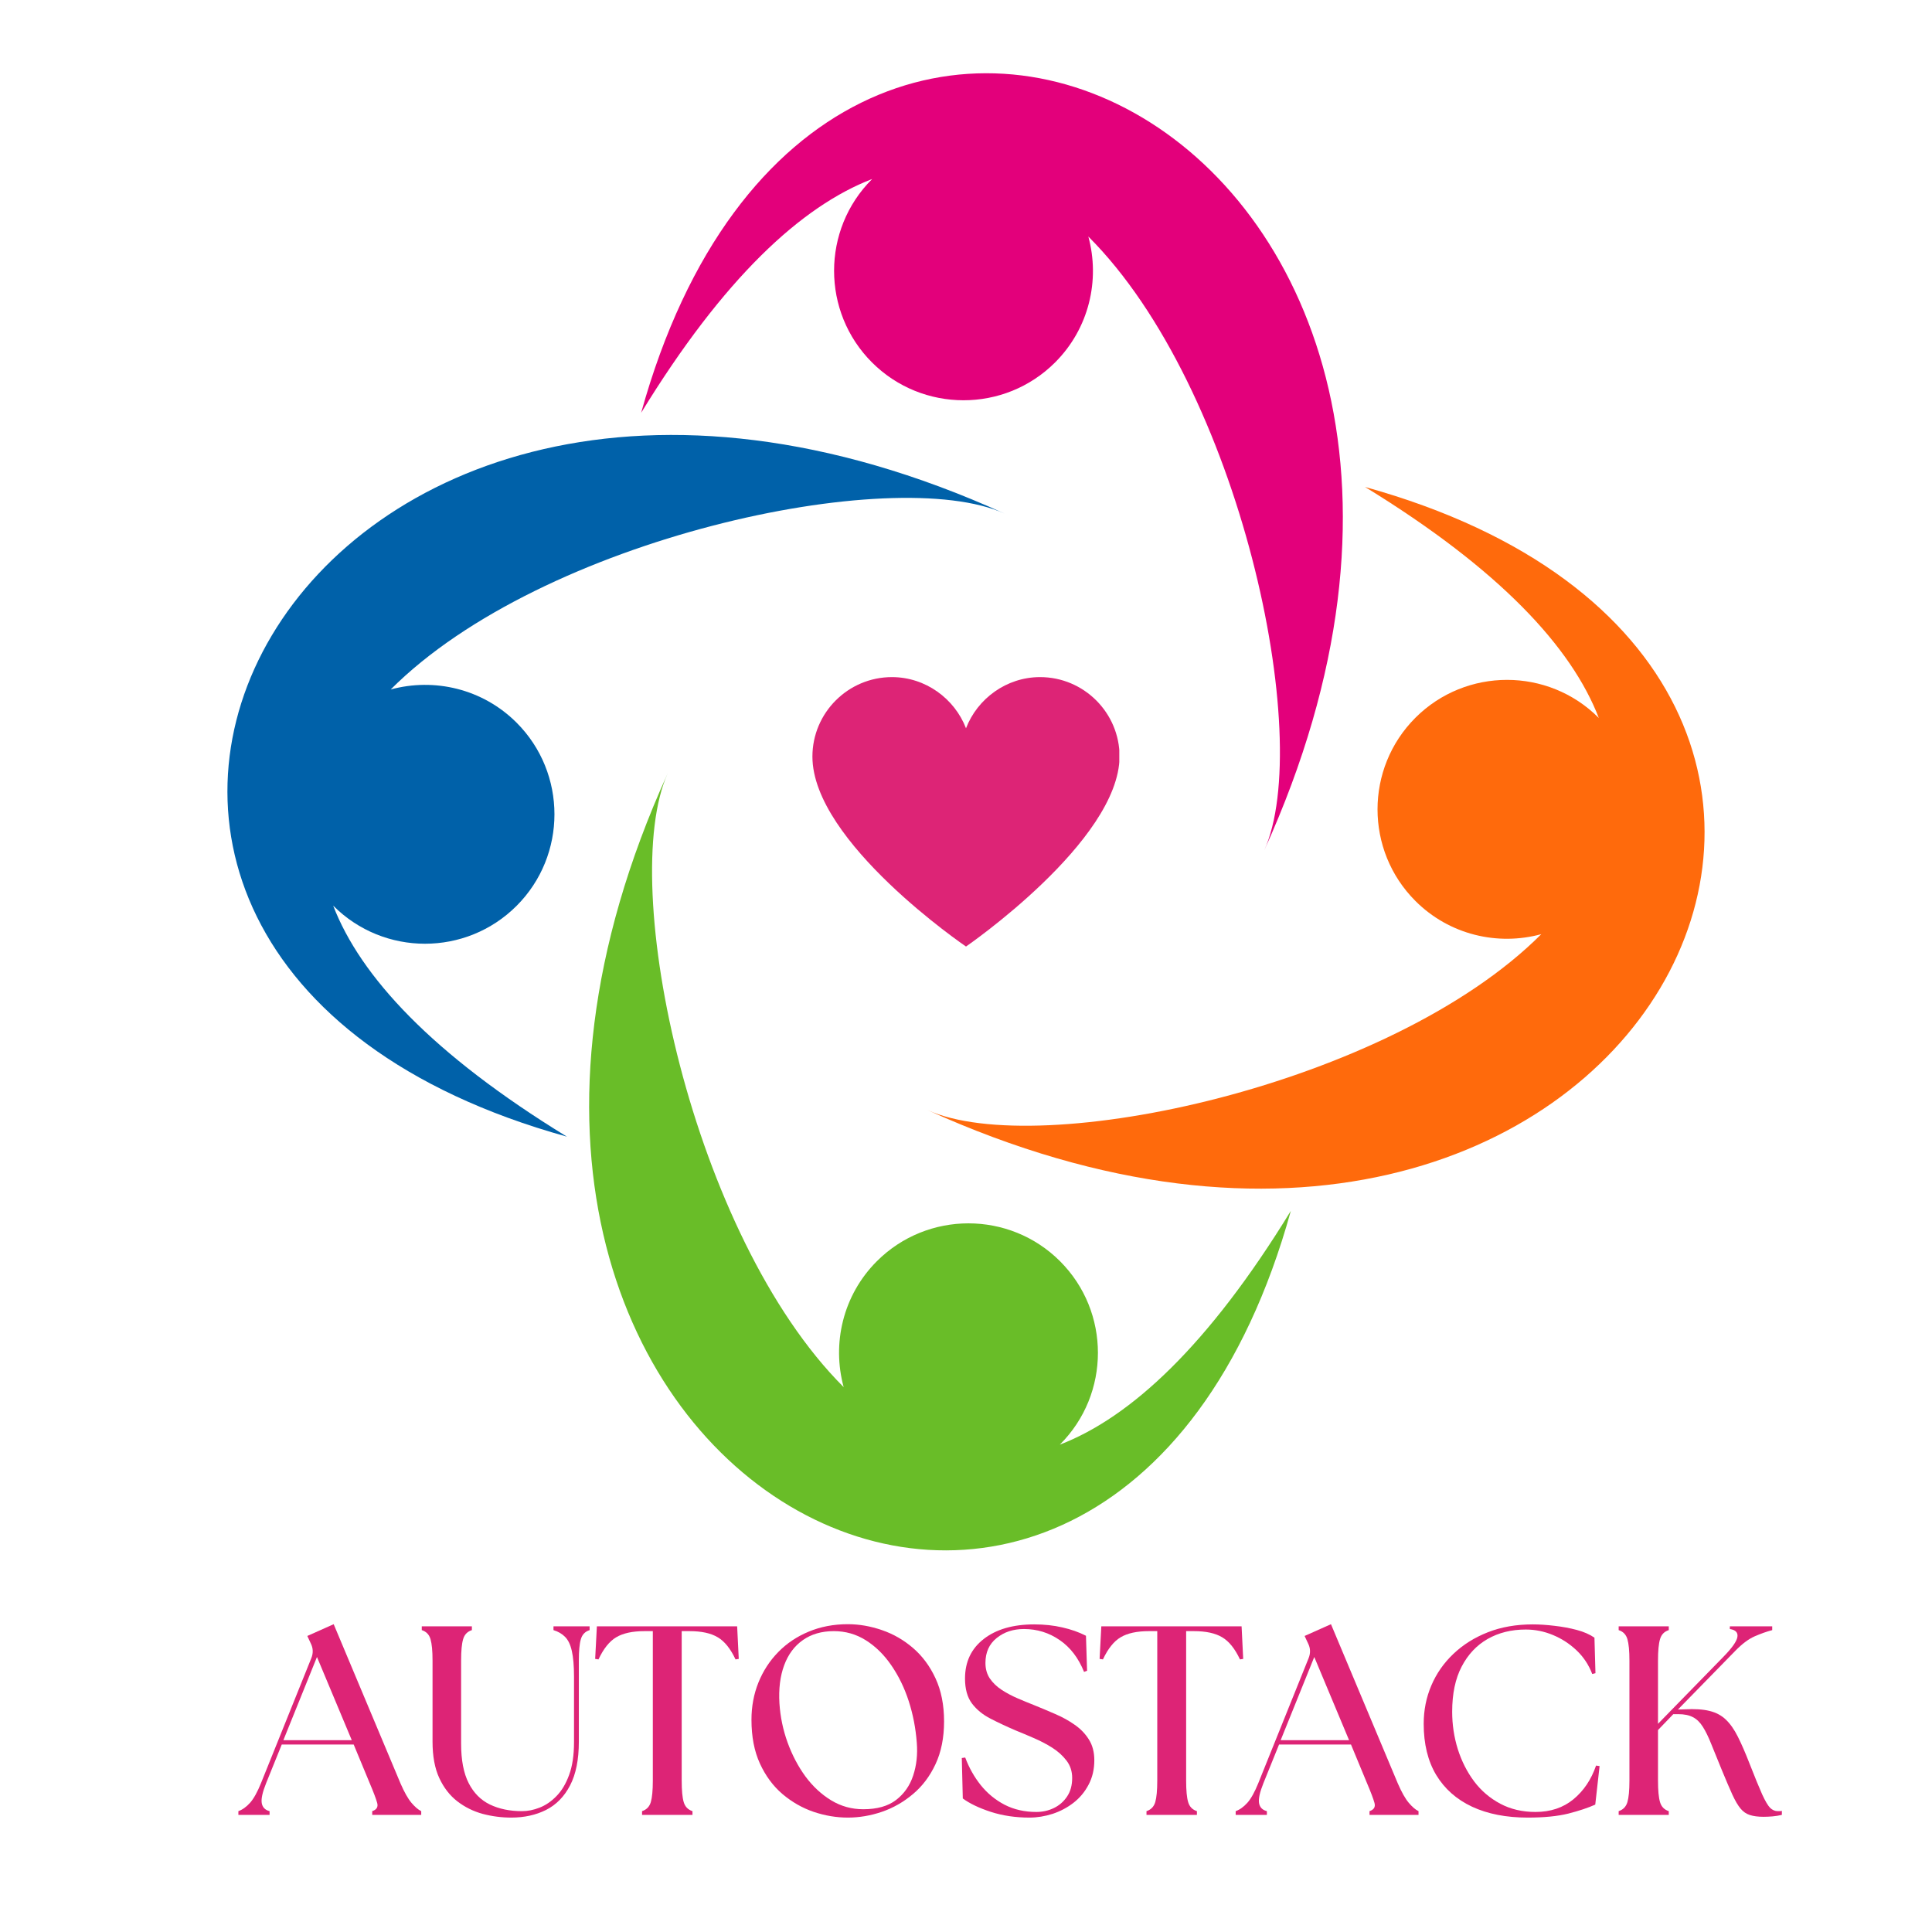 <svg xmlns="http://www.w3.org/2000/svg" xmlns:xlink="http://www.w3.org/1999/xlink" width="400" zoomAndPan="magnify" viewBox="0 0 300 300" height="400" preserveAspectRatio="xMidYMid meet" version="1.0"><defs><g/><clipPath id="ca758d584f"><path d="M 126.152 105.141 L 173.898 105.141 L 173.898 146.977 L 126.152 146.977 Z M 126.152 105.141 " clip-rule="nonzero"/></clipPath><clipPath id="aaf541d780"><path d="M 126.152 117.484 C 126.152 130.77 150 146.977 150 146.977 C 150 146.977 173.742 130.656 173.848 117.484 C 173.848 110.68 168.305 105.141 161.504 105.141 C 156.277 105.141 151.773 108.488 150 113.086 C 148.227 108.488 143.723 105.141 138.496 105.141 C 131.695 105.141 126.152 110.68 126.152 117.484 " clip-rule="nonzero"/></clipPath></defs><path fill="#ff6a0c" d="M 248.266 111.492 C 248.25 111.48 248.242 111.465 248.23 111.453 C 240.387 103.609 227.629 103.613 219.785 111.453 C 211.941 119.297 211.941 132.059 219.785 139.902 C 225.074 145.188 232.59 146.898 239.332 145.055 C 215.824 168.602 161.332 180.223 143.996 172.359 C 254.301 222.469 314.496 104.062 211.965 75.617 C 232.883 88.434 244.031 100.492 248.266 111.492 Z M 248.266 111.492 " fill-opacity="1" fill-rule="nonzero"/><path fill="#e3007b" d="M 135.434 27.793 C 135.422 27.805 135.41 27.812 135.398 27.828 C 127.555 35.668 127.555 48.43 135.398 56.273 C 143.238 64.113 155.996 64.117 163.84 56.273 C 169.129 50.984 170.836 43.469 168.996 36.727 C 192.539 60.234 204.164 114.727 196.301 132.062 C 246.41 21.758 128.004 -38.438 99.559 64.094 C 112.371 43.172 124.43 32.027 135.434 27.793 Z M 135.434 27.793 " fill-opacity="1" fill-rule="nonzero"/><path fill="#0061a9" d="M 51.734 140.625 C 51.746 140.637 51.758 140.648 51.77 140.66 C 59.613 148.504 72.371 148.504 80.215 140.66 C 88.055 132.82 88.055 120.059 80.215 112.215 C 74.926 106.93 67.41 105.223 60.668 107.062 C 84.176 83.52 138.672 71.895 156.004 79.754 C 45.699 29.648 -14.496 148.055 88.031 176.5 C 67.117 163.688 55.969 151.625 51.734 140.625 Z M 51.734 140.625 " fill-opacity="1" fill-rule="nonzero"/><path fill="#69bd28" d="M 164.562 224.328 C 164.574 224.312 164.59 224.301 164.602 224.289 C 172.445 216.445 172.445 203.688 164.605 195.844 C 156.762 188 144 188 136.156 195.844 C 130.871 201.129 129.164 208.648 131.004 215.391 C 107.461 191.879 95.836 137.391 103.695 120.055 C 53.59 230.359 171.996 290.551 200.441 188.023 C 187.629 208.945 175.566 220.094 164.562 224.328 Z M 164.562 224.328 " fill-opacity="1" fill-rule="nonzero"/><g clip-path="url(#ca758d584f)"><g clip-path="url(#aaf541d780)"><path fill="#dd2476" d="M 126.152 105.141 L 173.805 105.141 L 173.805 146.977 L 126.152 146.977 Z M 126.152 105.141 " fill-opacity="1" fill-rule="nonzero"/></g></g><g fill="#dd2476" fill-opacity="1"><g transform="translate(37.891, 281.813)"><g><path d="M -0.875 0 L -0.875 -0.578 C -0.238 -0.805 0.363 -1.238 0.938 -1.875 C 1.508 -2.52 2.078 -3.539 2.641 -4.938 L 10.453 -24.344 C 10.766 -25.125 10.738 -25.879 10.375 -26.609 L 9.828 -27.781 L 13.922 -29.609 L 24.297 -4.891 C 24.891 -3.523 25.457 -2.52 26 -1.875 C 26.539 -1.238 27.047 -0.805 27.516 -0.578 L 27.516 0 L 19.906 0 L 19.906 -0.578 C 20.602 -0.805 20.859 -1.238 20.672 -1.875 C 20.492 -2.52 20.113 -3.523 19.531 -4.891 L 17.031 -10.922 L 5.859 -10.922 L 3.438 -4.938 C 2.875 -3.539 2.645 -2.508 2.75 -1.844 C 2.863 -1.176 3.27 -0.754 3.969 -0.578 L 3.969 0 Z M 6.109 -11.594 L 16.734 -11.594 L 11.328 -24.516 Z M 6.109 -11.594 "/></g></g></g><g fill="#dd2476" fill-opacity="1"><g transform="translate(63.945, 281.813)"><g><path d="M 15.438 0.422 C 13.926 0.422 12.445 0.227 11 -0.156 C 9.551 -0.551 8.238 -1.203 7.062 -2.109 C 5.895 -3.016 4.961 -4.219 4.266 -5.719 C 3.566 -7.227 3.219 -9.113 3.219 -11.375 L 3.219 -23.969 C 3.219 -25.469 3.113 -26.57 2.906 -27.281 C 2.695 -28 2.242 -28.469 1.547 -28.688 L 1.547 -29.281 L 9.328 -29.281 L 9.328 -28.688 C 8.629 -28.469 8.176 -28 7.969 -27.281 C 7.758 -26.57 7.656 -25.469 7.656 -23.969 L 7.656 -11.047 C 7.656 -8.504 8.047 -6.469 8.828 -4.938 C 9.609 -3.406 10.707 -2.297 12.125 -1.609 C 13.551 -0.922 15.211 -0.578 17.109 -0.578 C 18.004 -0.578 18.914 -0.758 19.844 -1.125 C 20.781 -1.488 21.648 -2.082 22.453 -2.906 C 23.266 -3.727 23.922 -4.82 24.422 -6.188 C 24.93 -7.551 25.188 -9.254 25.188 -11.297 L 25.188 -21.453 C 25.188 -23.16 25.07 -24.5 24.844 -25.469 C 24.625 -26.445 24.273 -27.172 23.797 -27.641 C 23.328 -28.117 22.727 -28.469 22 -28.688 L 22 -29.281 L 27.609 -29.281 L 27.609 -28.688 C 26.91 -28.469 26.457 -28 26.25 -27.281 C 26.039 -26.57 25.938 -25.469 25.938 -23.969 L 25.938 -11.375 C 25.938 -8.582 25.484 -6.316 24.578 -4.578 C 23.672 -2.836 22.426 -1.566 20.844 -0.766 C 19.27 0.023 17.469 0.422 15.438 0.422 Z M 15.438 0.422 "/></g></g></g><g fill="#dd2476" fill-opacity="1"><g transform="translate(91.839, 281.813)"><g><path d="M 7.859 0 L 7.859 -0.578 C 8.555 -0.805 9.008 -1.273 9.219 -1.984 C 9.426 -2.691 9.531 -3.801 9.531 -5.312 L 9.531 -28.531 L 8.234 -28.531 C 6.367 -28.531 4.906 -28.211 3.844 -27.578 C 2.789 -26.953 1.875 -25.805 1.094 -24.141 L 0.578 -24.219 L 0.844 -29.281 L 22.625 -29.281 L 22.875 -24.219 L 22.375 -24.141 C 21.594 -25.805 20.672 -26.953 19.609 -27.578 C 18.555 -28.211 17.094 -28.531 15.219 -28.531 L 14.016 -28.531 L 14.016 -5.312 C 14.016 -3.801 14.117 -2.691 14.328 -1.984 C 14.535 -1.273 14.988 -0.805 15.688 -0.578 L 15.688 0 Z M 7.859 0 "/></g></g></g><g fill="#dd2476" fill-opacity="1"><g transform="translate(114.422, 281.813)"><g><path d="M 17.234 0.422 C 15.453 0.422 13.68 0.125 11.922 -0.469 C 10.16 -1.07 8.547 -1.992 7.078 -3.234 C 5.617 -4.484 4.453 -6.062 3.578 -7.969 C 2.703 -9.875 2.266 -12.141 2.266 -14.766 C 2.266 -16.828 2.625 -18.754 3.344 -20.547 C 4.07 -22.348 5.098 -23.926 6.422 -25.281 C 7.742 -26.633 9.32 -27.691 11.156 -28.453 C 13 -29.223 15.023 -29.609 17.234 -29.609 C 18.992 -29.609 20.758 -29.301 22.531 -28.688 C 24.301 -28.082 25.91 -27.156 27.359 -25.906 C 28.805 -24.664 29.969 -23.098 30.844 -21.203 C 31.727 -19.305 32.172 -17.078 32.172 -14.516 C 32.172 -11.973 31.727 -9.758 30.844 -7.875 C 29.969 -6 28.797 -4.445 27.328 -3.219 C 25.867 -1.988 24.258 -1.07 22.5 -0.469 C 20.75 0.125 18.992 0.422 17.234 0.422 Z M 6.609 -17.312 C 6.742 -15.227 7.164 -13.203 7.875 -11.234 C 8.594 -9.266 9.52 -7.504 10.656 -5.953 C 11.801 -4.41 13.133 -3.176 14.656 -2.25 C 16.176 -1.332 17.832 -0.875 19.625 -0.875 C 21.77 -0.875 23.469 -1.352 24.719 -2.312 C 25.977 -3.281 26.863 -4.547 27.375 -6.109 C 27.895 -7.672 28.082 -9.367 27.938 -11.203 C 27.77 -13.441 27.352 -15.594 26.688 -17.656 C 26.02 -19.719 25.117 -21.57 23.984 -23.219 C 22.859 -24.863 21.539 -26.16 20.031 -27.109 C 18.531 -28.055 16.875 -28.531 15.062 -28.531 C 13.164 -28.531 11.562 -28.066 10.25 -27.141 C 8.938 -26.223 7.969 -24.922 7.344 -23.234 C 6.719 -21.547 6.473 -19.57 6.609 -17.312 Z M 6.609 -17.312 "/></g></g></g><g fill="#dd2476" fill-opacity="1"><g transform="translate(147.878, 281.813)"><g><path d="M 11.969 0.422 C 9.812 0.422 7.812 0.125 5.969 -0.469 C 4.133 -1.07 2.688 -1.766 1.625 -2.547 L 1.469 -8.828 L 2 -8.906 C 2.594 -7.32 3.395 -5.895 4.406 -4.625 C 5.426 -3.352 6.66 -2.336 8.109 -1.578 C 9.566 -0.828 11.211 -0.453 13.047 -0.453 C 14.023 -0.453 14.93 -0.656 15.766 -1.062 C 16.609 -1.469 17.289 -2.062 17.812 -2.844 C 18.344 -3.625 18.609 -4.586 18.609 -5.734 C 18.609 -6.766 18.316 -7.66 17.734 -8.422 C 17.148 -9.191 16.406 -9.863 15.5 -10.438 C 14.594 -11.008 13.633 -11.508 12.625 -11.938 C 11.625 -12.375 10.707 -12.758 9.875 -13.094 C 8.445 -13.707 7.133 -14.32 5.938 -14.938 C 4.738 -15.551 3.773 -16.336 3.047 -17.297 C 2.328 -18.254 1.969 -19.547 1.969 -21.172 C 1.969 -23.766 2.938 -25.812 4.875 -27.312 C 6.812 -28.82 9.426 -29.578 12.719 -29.578 C 14.281 -29.578 15.734 -29.422 17.078 -29.109 C 18.43 -28.805 19.656 -28.375 20.75 -27.812 L 20.922 -22.375 L 20.453 -22.203 C 19.586 -24.359 18.328 -26.004 16.672 -27.141 C 15.016 -28.285 13.164 -28.859 11.125 -28.859 C 9.445 -28.859 8.031 -28.391 6.875 -27.453 C 5.719 -26.523 5.141 -25.238 5.141 -23.594 C 5.141 -22.664 5.367 -21.859 5.828 -21.172 C 6.297 -20.492 6.91 -19.906 7.672 -19.406 C 8.441 -18.906 9.266 -18.469 10.141 -18.094 C 11.016 -17.719 11.875 -17.363 12.719 -17.031 C 13.781 -16.602 14.859 -16.148 15.953 -15.672 C 17.055 -15.203 18.066 -14.645 18.984 -14 C 19.91 -13.363 20.648 -12.598 21.203 -11.703 C 21.766 -10.816 22.047 -9.742 22.047 -8.484 C 22.047 -7.066 21.75 -5.801 21.156 -4.688 C 20.57 -3.57 19.789 -2.633 18.812 -1.875 C 17.844 -1.125 16.758 -0.551 15.562 -0.156 C 14.363 0.227 13.164 0.422 11.969 0.422 Z M 11.969 0.422 "/></g></g></g><g fill="#dd2476" fill-opacity="1"><g transform="translate(170.168, 281.813)"><g><path d="M 7.859 0 L 7.859 -0.578 C 8.555 -0.805 9.008 -1.273 9.219 -1.984 C 9.426 -2.691 9.531 -3.801 9.531 -5.312 L 9.531 -28.531 L 8.234 -28.531 C 6.367 -28.531 4.906 -28.211 3.844 -27.578 C 2.789 -26.953 1.875 -25.805 1.094 -24.141 L 0.578 -24.219 L 0.844 -29.281 L 22.625 -29.281 L 22.875 -24.219 L 22.375 -24.141 C 21.594 -25.805 20.672 -26.953 19.609 -27.578 C 18.555 -28.211 17.094 -28.531 15.219 -28.531 L 14.016 -28.531 L 14.016 -5.312 C 14.016 -3.801 14.117 -2.691 14.328 -1.984 C 14.535 -1.273 14.988 -0.805 15.688 -0.578 L 15.688 0 Z M 7.859 0 "/></g></g></g><g fill="#dd2476" fill-opacity="1"><g transform="translate(192.751, 281.813)"><g><path d="M -0.875 0 L -0.875 -0.578 C -0.238 -0.805 0.363 -1.238 0.938 -1.875 C 1.508 -2.52 2.078 -3.539 2.641 -4.938 L 10.453 -24.344 C 10.766 -25.125 10.738 -25.879 10.375 -26.609 L 9.828 -27.781 L 13.922 -29.609 L 24.297 -4.891 C 24.891 -3.523 25.457 -2.52 26 -1.875 C 26.539 -1.238 27.047 -0.805 27.516 -0.578 L 27.516 0 L 19.906 0 L 19.906 -0.578 C 20.602 -0.805 20.859 -1.238 20.672 -1.875 C 20.492 -2.52 20.113 -3.523 19.531 -4.891 L 17.031 -10.922 L 5.859 -10.922 L 3.438 -4.938 C 2.875 -3.539 2.645 -2.508 2.75 -1.844 C 2.863 -1.176 3.27 -0.754 3.969 -0.578 L 3.969 0 Z M 6.109 -11.594 L 16.734 -11.594 L 11.328 -24.516 Z M 6.109 -11.594 "/></g></g></g><g fill="#dd2476" fill-opacity="1"><g transform="translate(218.805, 281.813)"><g><path d="M 18.406 0.422 C 15.082 0.422 12.207 -0.141 9.781 -1.266 C 7.363 -2.398 5.504 -4.047 4.203 -6.203 C 2.91 -8.367 2.266 -11.016 2.266 -14.141 C 2.266 -16.254 2.66 -18.238 3.453 -20.094 C 4.242 -21.945 5.383 -23.582 6.875 -25 C 8.375 -26.426 10.16 -27.547 12.234 -28.359 C 14.305 -29.172 16.629 -29.578 19.203 -29.578 C 20.234 -29.578 21.352 -29.504 22.562 -29.359 C 23.781 -29.223 24.938 -29.008 26.031 -28.719 C 27.133 -28.426 28.051 -28.023 28.781 -27.516 L 28.938 -22 L 28.438 -21.875 C 27.883 -23.32 27.062 -24.555 25.969 -25.578 C 24.883 -26.598 23.664 -27.383 22.312 -27.938 C 20.957 -28.5 19.555 -28.781 18.109 -28.781 C 15.879 -28.781 13.906 -28.289 12.188 -27.312 C 10.477 -26.332 9.133 -24.898 8.156 -23.016 C 7.176 -21.141 6.688 -18.805 6.688 -16.016 C 6.688 -14.016 6.977 -12.078 7.562 -10.203 C 8.156 -8.336 9 -6.672 10.094 -5.203 C 11.195 -3.742 12.551 -2.586 14.156 -1.734 C 15.758 -0.879 17.582 -0.453 19.625 -0.453 C 21.957 -0.453 23.922 -1.109 25.516 -2.422 C 27.109 -3.734 28.281 -5.477 29.031 -7.656 L 29.578 -7.578 L 28.906 -1.594 C 27.789 -1.094 26.398 -0.629 24.734 -0.203 C 23.078 0.211 20.969 0.422 18.406 0.422 Z M 18.406 0.422 "/></g></g></g><g fill="#dd2476" fill-opacity="1"><g transform="translate(249.376, 281.813)"><g><path d="M 1.969 0 L 1.969 -0.578 C 2.664 -0.805 3.117 -1.273 3.328 -1.984 C 3.535 -2.691 3.641 -3.801 3.641 -5.312 L 3.641 -23.969 C 3.641 -25.469 3.535 -26.57 3.328 -27.281 C 3.117 -28 2.664 -28.469 1.969 -28.688 L 1.969 -29.281 L 9.75 -29.281 L 9.75 -28.688 C 9.051 -28.469 8.598 -28 8.391 -27.281 C 8.18 -26.57 8.078 -25.469 8.078 -23.969 L 8.078 -14.141 L 18.234 -24.547 C 19.578 -25.922 20.301 -26.945 20.406 -27.625 C 20.52 -28.312 20.129 -28.723 19.234 -28.859 L 19.234 -29.281 L 25.812 -29.281 L 25.812 -28.688 C 24.969 -28.469 24.066 -28.148 23.109 -27.734 C 22.148 -27.316 21.141 -26.562 20.078 -25.469 L 11.172 -16.359 L 12.219 -16.391 C 13.781 -16.473 15.066 -16.391 16.078 -16.141 C 17.098 -15.891 17.945 -15.438 18.625 -14.781 C 19.312 -14.125 19.93 -13.238 20.484 -12.125 C 21.047 -11.008 21.648 -9.617 22.297 -7.953 C 23.129 -5.828 23.781 -4.238 24.25 -3.188 C 24.727 -2.145 25.141 -1.445 25.484 -1.094 C 25.836 -0.75 26.238 -0.578 26.688 -0.578 C 26.801 -0.578 26.906 -0.578 27 -0.578 C 27.094 -0.578 27.195 -0.594 27.312 -0.625 L 27.312 0 C 26.844 0.113 26.363 0.191 25.875 0.234 C 25.383 0.273 24.914 0.297 24.469 0.297 C 23.602 0.297 22.891 0.203 22.328 0.016 C 21.773 -0.16 21.297 -0.492 20.891 -0.984 C 20.484 -1.473 20.062 -2.191 19.625 -3.141 C 19.195 -4.086 18.664 -5.328 18.031 -6.859 C 17.363 -8.473 16.805 -9.844 16.359 -10.969 C 15.91 -12.102 15.469 -13.008 15.031 -13.688 C 14.602 -14.375 14.094 -14.867 13.5 -15.172 C 12.914 -15.484 12.148 -15.641 11.203 -15.641 L 10.453 -15.641 L 8.078 -13.172 L 8.078 -5.312 C 8.078 -3.801 8.18 -2.691 8.391 -1.984 C 8.598 -1.273 9.051 -0.805 9.75 -0.578 L 9.75 0 Z M 1.969 0 "/></g></g></g></svg>
